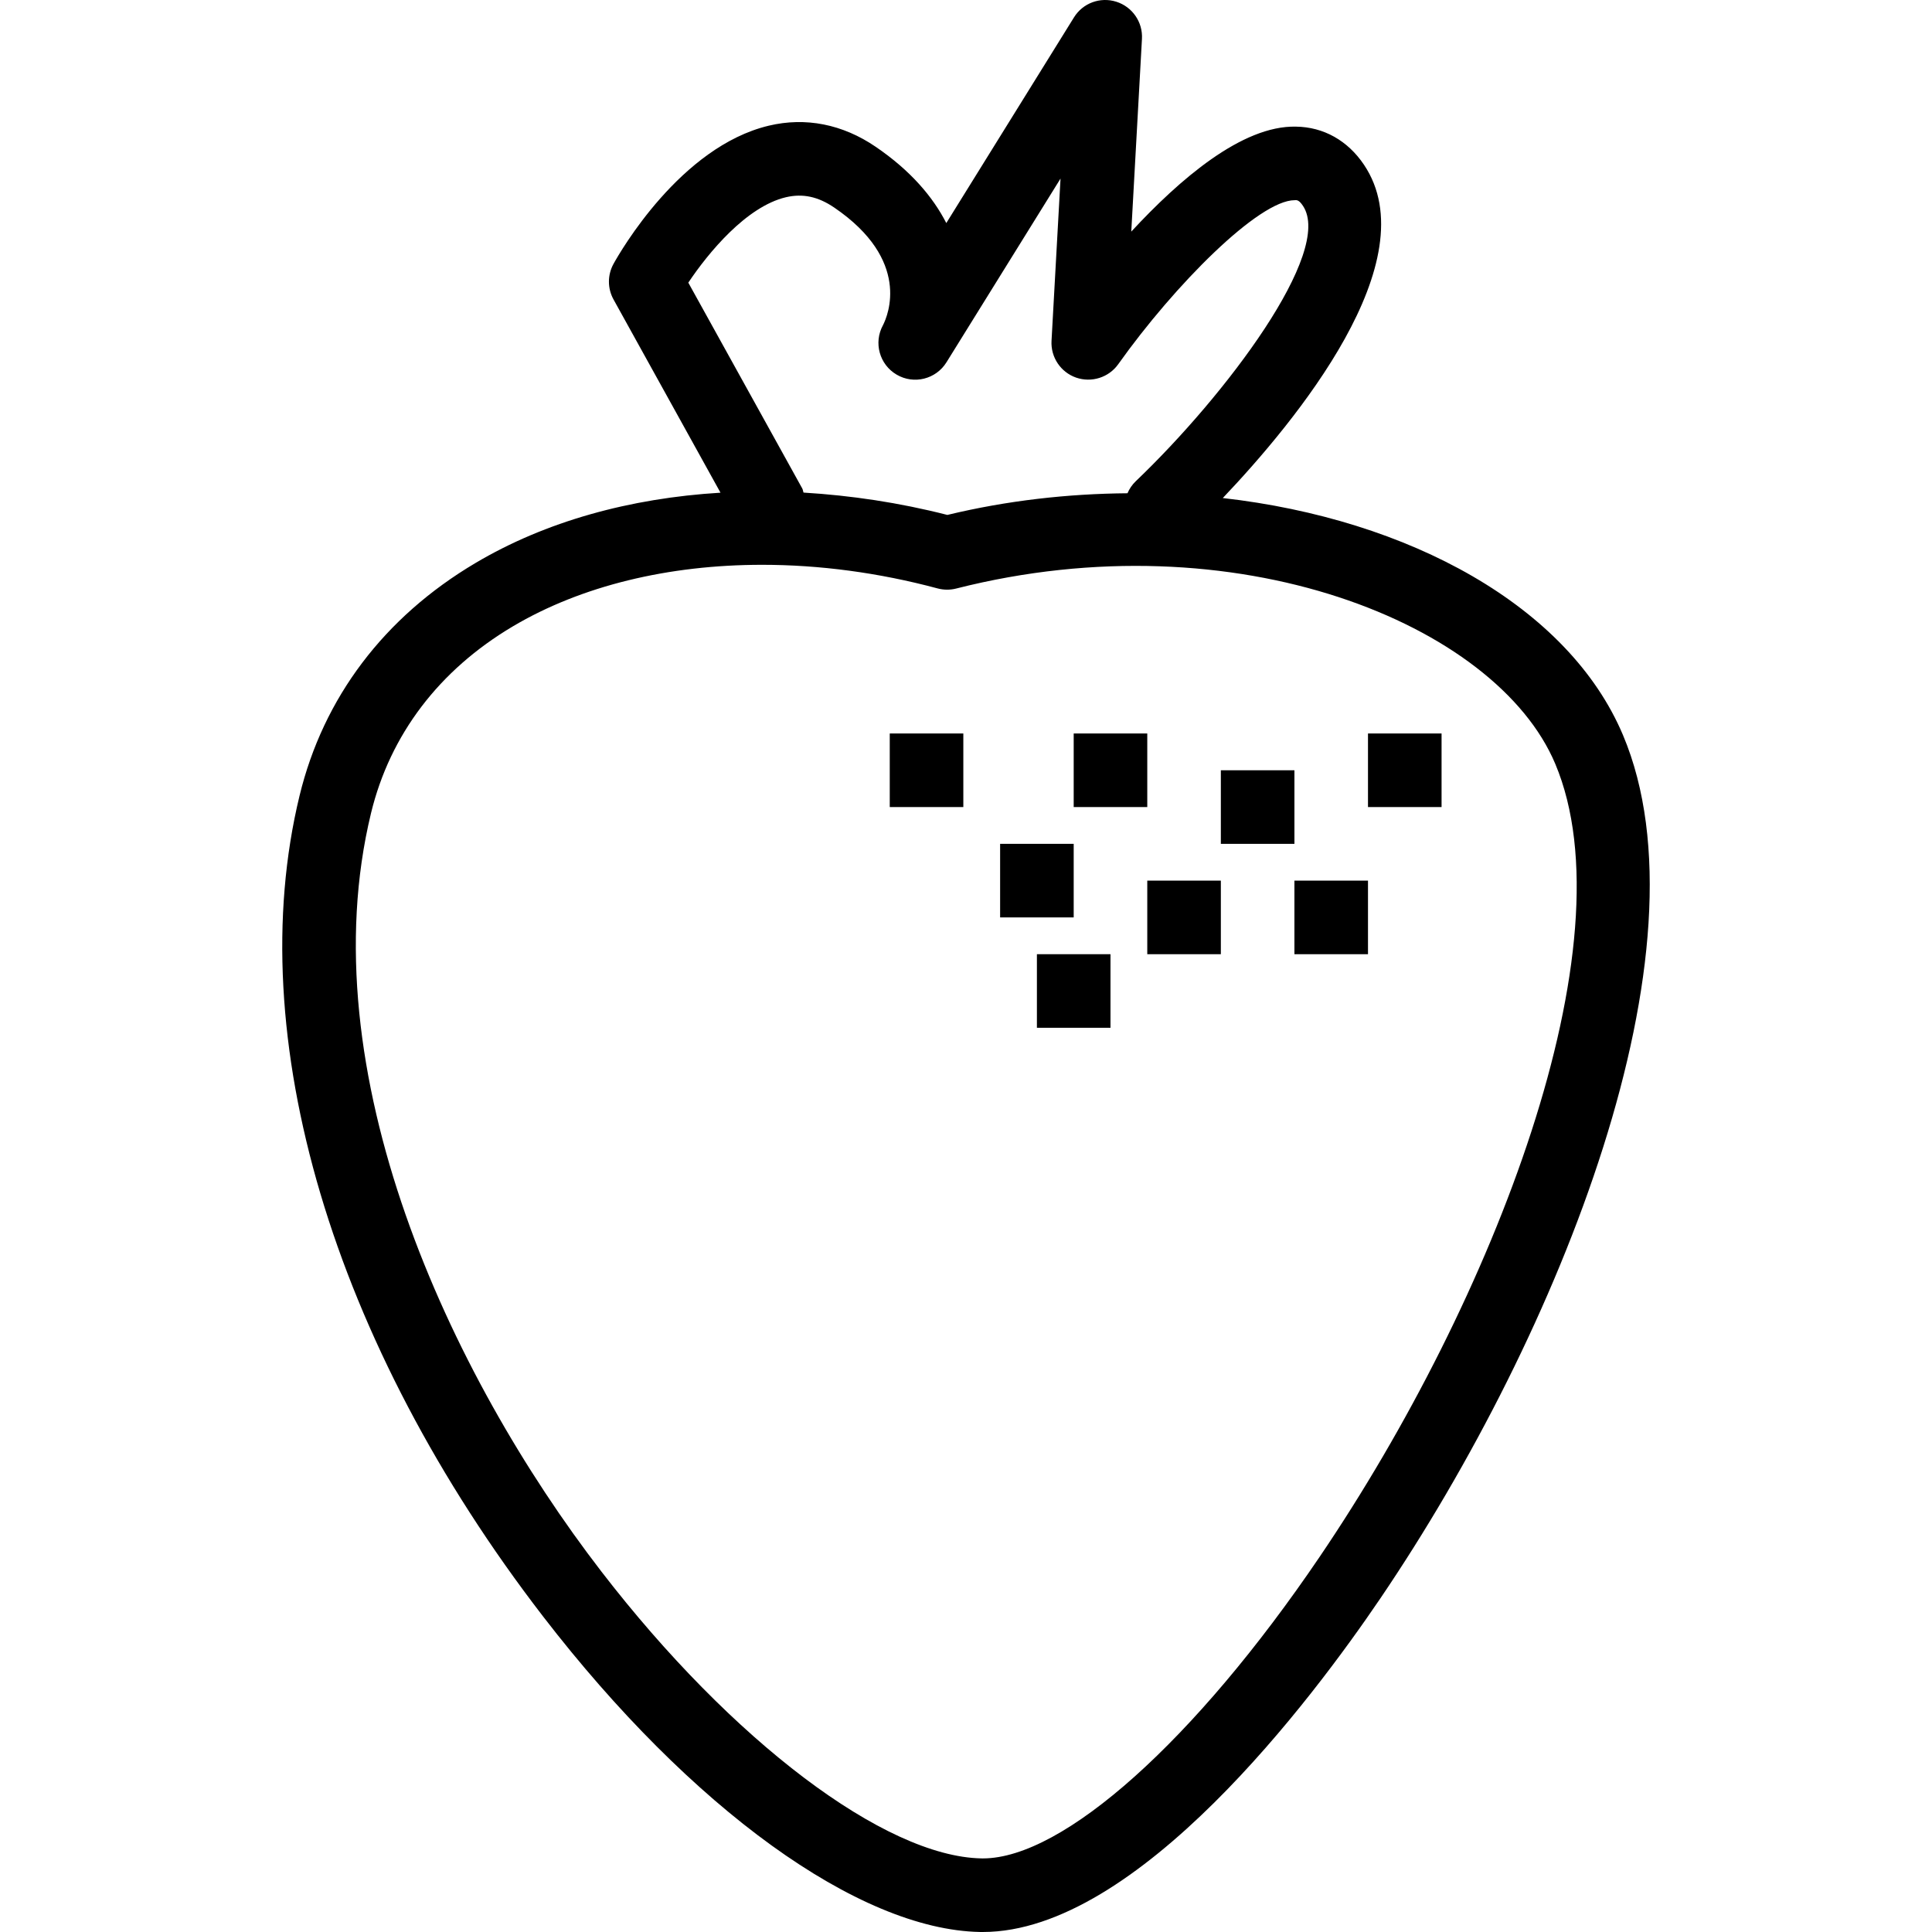 <?xml version="1.0" encoding="iso-8859-1"?>
<!-- Uploaded to: SVG Repo, www.svgrepo.com, Generator: SVG Repo Mixer Tools -->
<svg fill="#000000" version="1.1" id="Layer_1" xmlns="http://www.w3.org/2000/svg" xmlns:xlink="http://www.w3.org/1999/xlink" 
	 viewBox="0 0 194.05 194.05" xml:space="preserve">
<g>
	<g>
		<g>
			<path d="M163.017,73.842c-5.456-12.941-21.455-21.694-40.199-23.82c7.325-7.706,20.656-23.85,14.178-33.478
				c-1.635-2.432-4.063-3.791-6.834-3.825c-5.42-0.128-11.707,5.322-16.537,10.543L114.698,3.9c0.094-1.685-0.969-3.22-2.578-3.727
				c-1.62-0.512-3.363,0.139-4.251,1.575L95.047,22.405c-1.342-2.623-3.58-5.268-7.096-7.664c-3.323-2.266-7.034-3-10.74-2.116
				c-8.869,2.115-14.927,12.681-15.59,13.879c-0.613,1.113-0.613,2.463,0.002,3.576l10.744,19.406
				c-9.098,0.549-17.568,2.883-24.629,7.074c-9.158,5.43-15.262,13.509-17.652,23.364c-5.855,24.14,3.289,54.953,24.457,82.427
				c14.879,19.31,31.688,31.456,43.868,31.697c0.103,0.002,0.202,0.002,0.305,0.002c15.523-0.002,33.079-23.407,39.937-33.523
				C156.742,133.846,172.081,95.34,163.017,73.842z M69.134,28.39c2.008-3.004,5.831-7.639,9.801-8.579
				c1.689-0.395,3.229-0.07,4.855,1.036c7.722,5.265,5.414,10.801,4.896,11.814c-0.963,1.755-0.354,3.958,1.375,4.969
				c1.727,1.016,3.948,0.46,5.003-1.241l11.455-18.453l-0.904,16.3c-0.09,1.642,0.916,3.148,2.47,3.691
				c1.548,0.536,3.28-0.007,4.233-1.348c5.665-7.971,14.123-16.472,17.722-16.472c0.22-0.02,0.437-0.018,0.824,0.561
				c3.109,4.622-7.745,19.032-16.777,27.656c-0.373,0.356-0.652,0.772-0.843,1.219c-5.971,0.049-12.071,0.724-18.092,2.177
				c-4.866-1.245-9.703-1.956-14.443-2.244c-0.056-0.138-0.058-0.286-0.133-0.419L69.134,28.39z M132.537,156.38
				c-12.497,18.431-25.74,30.279-33.817,30.279c-0.054,0-0.108,0-0.161-0.002c-9.692-0.191-25.027-11.774-38.161-28.82
				c-15.297-19.852-29.408-50.288-23.131-76.171c1.911-7.875,6.834-14.359,14.24-18.751c6.892-4.088,15.653-6.186,25.045-6.186
				c5.732,0,11.7,0.783,17.618,2.371c0.613,0.164,1.252,0.17,1.867,0.013c28.084-7.134,54.246,3.547,60.171,17.601
				C163.845,94.828,150.081,130.503,132.537,156.38z"/>
			<rect x="89.367" y="73.671" width="7.39" height="7.39"/>
			<rect x="100.452" y="84.755" width="7.39" height="7.39"/>
			<rect x="107.842" y="73.671" width="7.39" height="7.39"/>
			<rect x="115.232" y="88.45" width="7.39" height="7.39"/>
			<rect x="137.401" y="73.671" width="7.39" height="7.39"/>
			<rect x="122.622" y="77.366" width="7.39" height="7.39"/>
			<rect x="130.011" y="88.45" width="7.39" height="7.39"/>
			<rect x="104.147" y="95.84" width="7.39" height="7.39"/>
		</g>
	</g>
</g>
</svg>